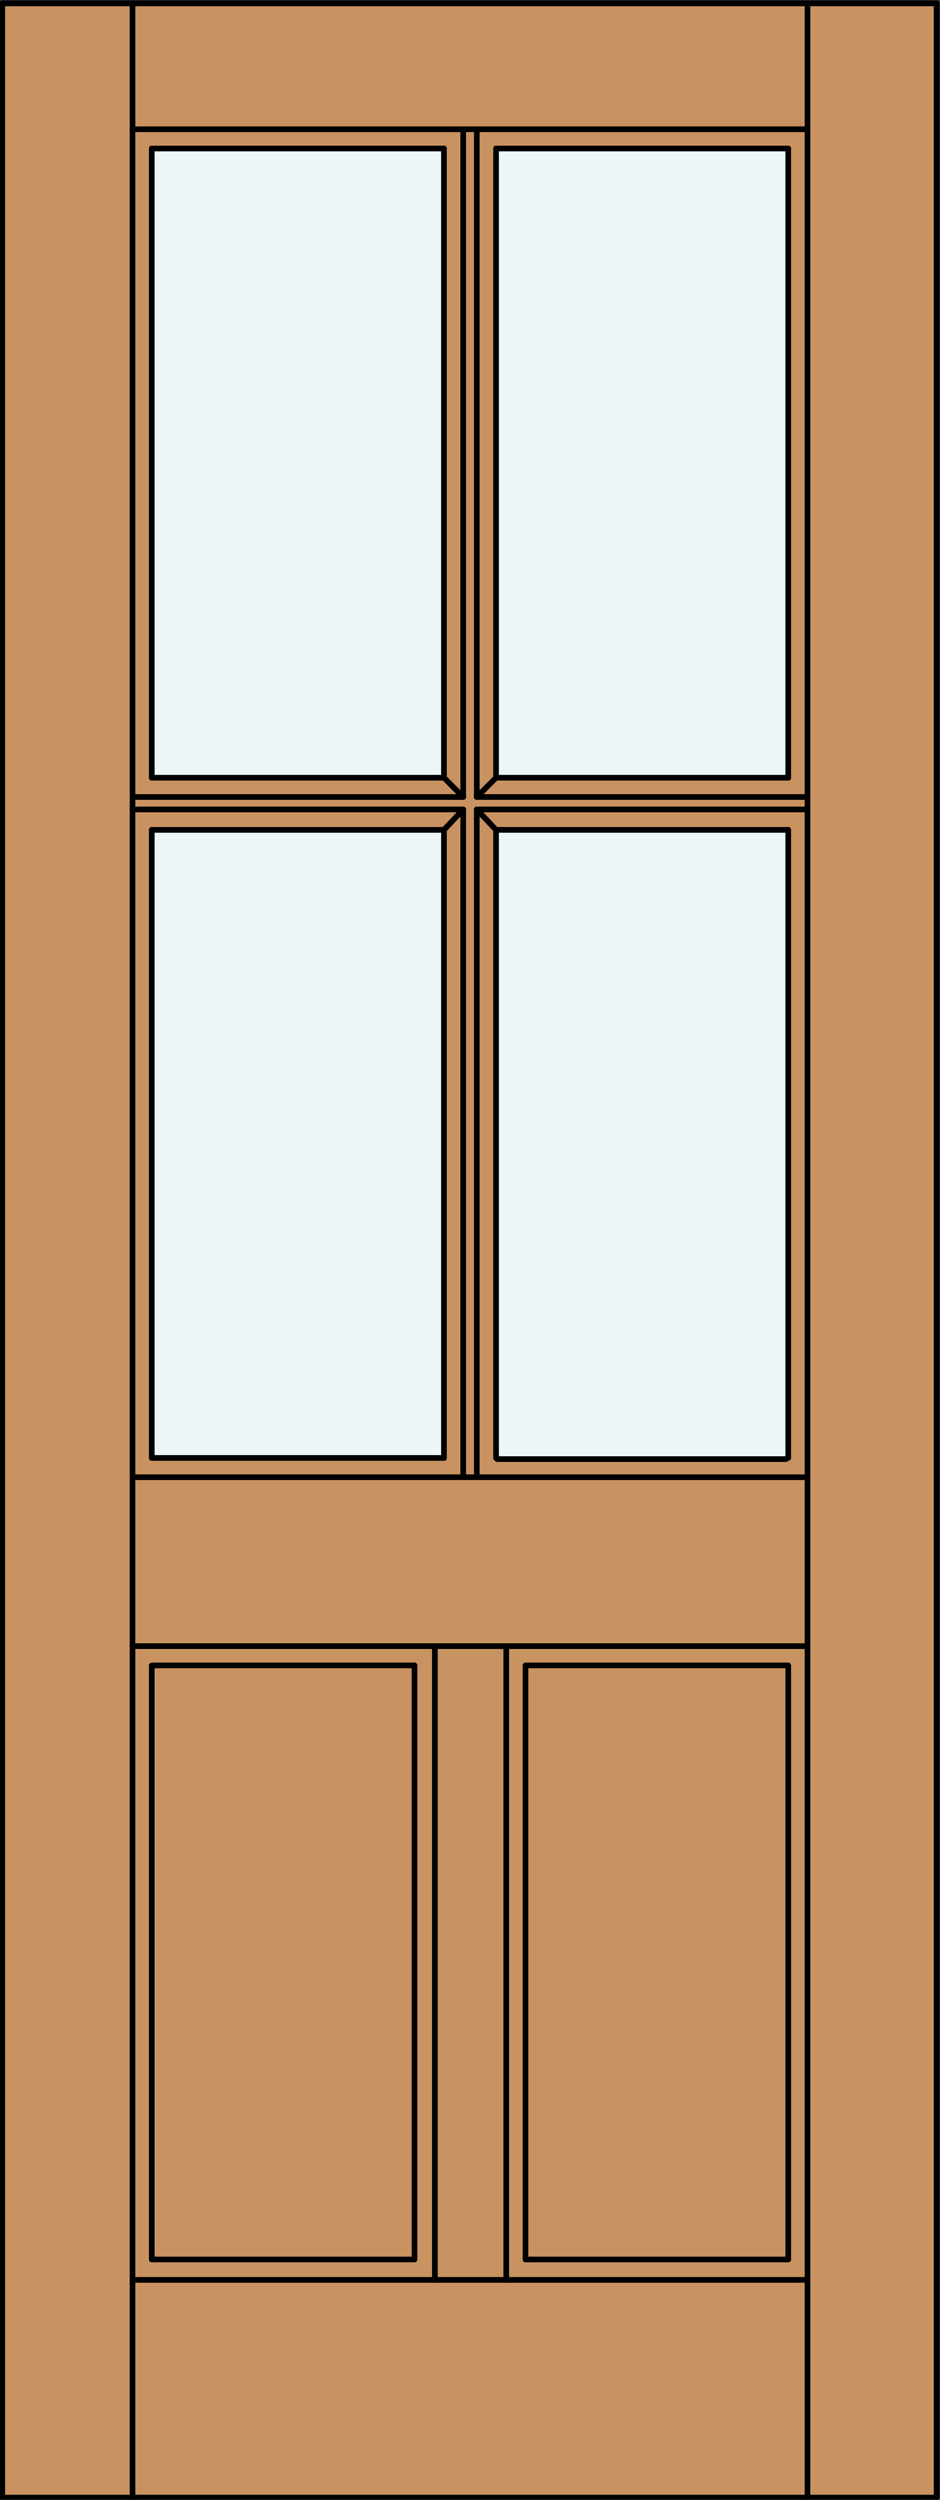 <?xml version="1.0" encoding="utf-8"?>
<!-- Generator: Adobe Illustrator 21.1.0, SVG Export Plug-In . SVG Version: 6.00 Build 0)  -->
<!DOCTYPE svg PUBLIC "-//W3C//DTD SVG 1.1//EN" "http://www.w3.org/Graphics/SVG/1.1/DTD/svg11.dtd">
<svg version="1.1" id="Layer_1" xmlns="http://www.w3.org/2000/svg" xmlns:xlink="http://www.w3.org/1999/xlink" x="0px" y="0px"
	 viewBox="0 0 83 220.5" style="enable-background:new 0 0 83 220.5;" xml:space="preserve">
<rect x="0" y="0" width="83" height="220.5" fill="#333333" stroke="none"/>
<style type="text/css">
	.st0{fill:#C89361;}
	.st1{fill:#EDF6F6;}
	.st2{fill:none;stroke:#000000;stroke-width:0.5;stroke-linecap:round;stroke-linejoin:round;}
</style>
<title>SQ-0204-D003</title>
<rect x="0.4" y="0.3" class="st0" width="82.5" height="220"/>
<rect x="43.8" y="13.1" class="st1" width="25.8" height="55.4"/>
<rect x="43.8" y="73.2" class="st1" width="25.8" height="55.4"/>
<rect x="13.4" y="73.2" class="st1" width="25.8" height="55.4"/>
<rect x="13.4" y="13.1" class="st1" width="25.8" height="55.4"/>
<line class="st2" x1="13.4" y1="13.1" x2="13.4" y2="68.6"/>
<line class="st2" x1="42.1" y1="11.4" x2="42.1" y2="70.3"/>
<line class="st2" x1="71.3" y1="70.3" x2="42.1" y2="70.3"/>
<line class="st2" x1="40.9" y1="70.3" x2="11.7" y2="70.3"/>
<line class="st2" x1="39.2" y1="73.2" x2="39.2" y2="128.6"/>
<rect x="0.2" y="0.3" class="st2" width="82.5" height="220"/>
<rect x="46.4" y="146.9" class="st2" width="23.2" height="52.4"/>
<line class="st2" x1="11.7" y1="11.4" x2="71.3" y2="11.4"/>
<line class="st2" x1="13.4" y1="128.6" x2="39.2" y2="128.6"/>
<line class="st2" x1="43.8" y1="13.1" x2="69.6" y2="13.1"/>
<line class="st2" x1="39.2" y1="13.1" x2="39.2" y2="68.6"/>
<line class="st2" x1="39.2" y1="73.2" x2="13.4" y2="73.2"/>
<line class="st2" x1="71.3" y1="145.2" x2="11.7" y2="145.2"/>
<line class="st2" x1="13.4" y1="73.2" x2="13.4" y2="128.6"/>
<line class="st2" x1="43.8" y1="68.6" x2="42.1" y2="70.3"/>
<line class="st2" x1="11.7" y1="220.3" x2="11.7" y2="0.3"/>
<line class="st2" x1="71.3" y1="220.3" x2="71.3" y2="0.3"/>
<line class="st2" x1="40.9" y1="71.4" x2="40.9" y2="130.3"/>
<line class="st2" x1="11.7" y1="130.3" x2="71.3" y2="130.3"/>
<rect x="13.4" y="146.9" class="st2" width="23.2" height="52.4"/>
<line class="st2" x1="40.9" y1="71.4" x2="39.2" y2="73.2"/>
<line class="st2" x1="69.6" y1="68.6" x2="43.8" y2="68.6"/>
<line class="st2" x1="69.6" y1="128.6" x2="69.6" y2="73.2"/>
<line class="st2" x1="40.9" y1="11.4" x2="40.9" y2="70.3"/>
<line class="st2" x1="13.4" y1="13.1" x2="39.2" y2="13.1"/>
<line class="st2" x1="69.6" y1="73.2" x2="43.8" y2="73.2"/>
<line class="st2" x1="43.8" y1="73.2" x2="43.8" y2="128.6"/>
<line class="st2" x1="43.8" y1="13.1" x2="43.8" y2="68.6"/>
<line class="st2" x1="43.9" y1="128.7" x2="69.4" y2="128.7"/>
<line class="st2" x1="69.6" y1="68.6" x2="69.6" y2="13.1"/>
<line class="st2" x1="71.3" y1="71.4" x2="42.1" y2="71.4"/>
<line class="st2" x1="40.9" y1="71.4" x2="11.7" y2="71.4"/>
<line class="st2" x1="38.4" y1="145.2" x2="38.4" y2="201.1"/>
<line class="st2" x1="42.1" y1="71.4" x2="42.1" y2="130.3"/>
<line class="st2" x1="44.7" y1="145.2" x2="44.7" y2="201.1"/>
<line class="st2" x1="42.1" y1="71.4" x2="43.8" y2="73.2"/>
<line class="st2" x1="39.2" y1="68.6" x2="40.9" y2="70.3"/>
<line class="st2" x1="39.2" y1="68.6" x2="13.4" y2="68.6"/>
<line class="st2" x1="11.7" y1="201.1" x2="71.3" y2="201.1"/>
</svg>
